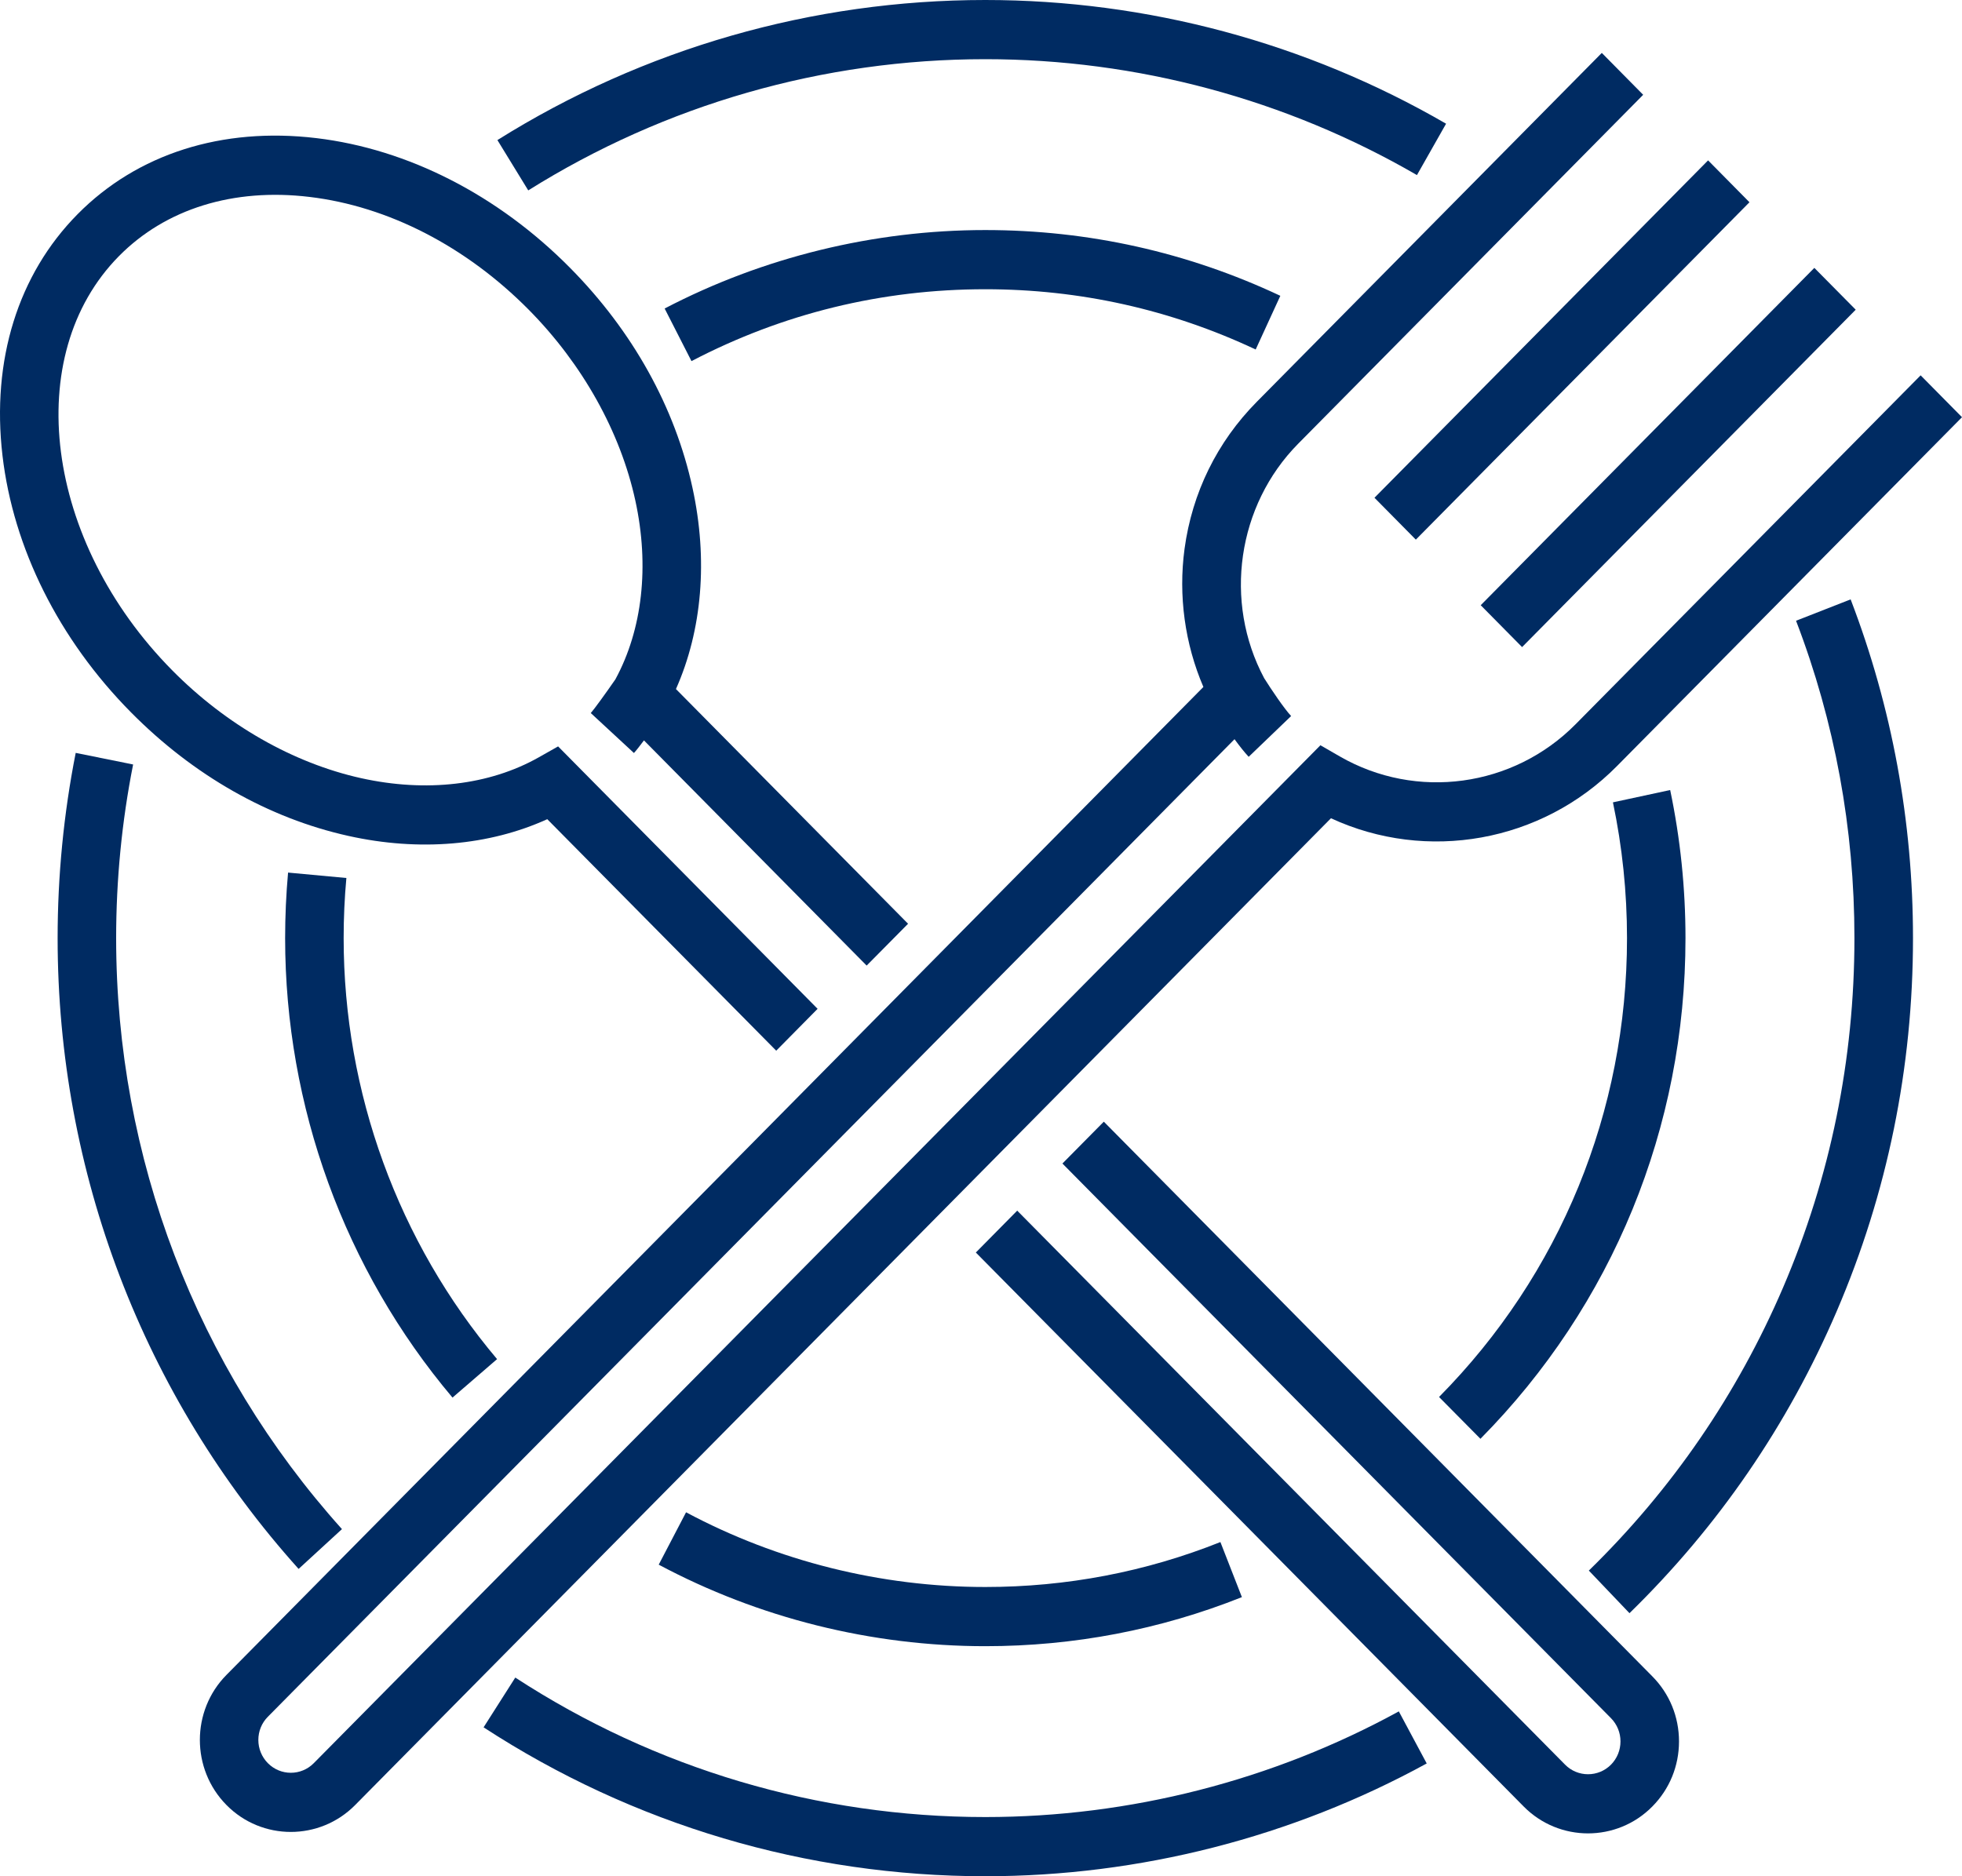 <?xml version="1.0" encoding="UTF-8"?><svg width="46" height="44" viewBox="0 0 46 44" fill="none" xmlns="http://www.w3.org/2000/svg">
<g clip-path="url(#clip0_1064_5966)">
<path d="M42.109 14.557C43.018 16.928 43.478 19.433 43.478 22C43.478 24.847 42.915 27.604 41.805 30.194C40.732 32.696 39.2 34.929 37.251 36.832L38.204 37.831C40.284 35.801 41.919 33.417 43.064 30.747C44.25 27.982 44.851 25.039 44.851 22.001C44.851 19.261 44.359 16.588 43.389 14.056L42.11 14.557L42.109 14.557Z" fill="#002B62"/>
<path d="M23.101 1.388C26.656 1.388 30.155 2.328 33.221 4.106L33.904 2.901C30.631 1.003 26.895 0 23.101 0C19.047 0 15.092 1.136 11.662 3.285L12.385 4.465C15.597 2.452 19.302 1.388 23.101 1.388Z" fill="#002B62"/>
<path d="M8.017 35.859C4.603 32.06 2.723 27.138 2.723 22C2.723 20.63 2.857 19.26 3.121 17.928L1.775 17.656C1.494 19.077 1.351 20.539 1.351 22.001C1.351 27.485 3.357 32.738 7.001 36.793L8.017 35.86V35.859Z" fill="#002B62"/>
<path d="M23.101 42.612C19.176 42.612 15.366 41.481 12.081 39.341L11.338 40.508C14.844 42.793 18.912 44 23.101 44C26.715 44 30.293 43.085 33.45 41.355L32.796 40.134C29.839 41.755 26.487 42.612 23.101 42.612Z" fill="#002B62"/>
<path d="M34.709 33.742C37.81 30.605 39.517 26.436 39.517 22C39.517 20.83 39.396 19.661 39.158 18.527L37.816 18.816C38.035 19.856 38.146 20.927 38.146 22C38.146 26.065 36.581 29.887 33.739 32.761L34.71 33.742L34.709 33.742Z" fill="#002B62"/>
<path d="M16.213 8.468C18.355 7.35 20.673 6.783 23.101 6.783C25.316 6.783 27.448 7.259 29.44 8.196L30.018 6.937C27.844 5.914 25.517 5.395 23.1 5.395C20.489 5.395 17.889 6.031 15.583 7.235L16.212 8.468L16.213 8.468Z" fill="#002B62"/>
<path d="M6.754 20.463C6.708 20.971 6.685 21.487 6.685 22C6.685 25.948 8.078 29.775 10.609 32.775L11.654 31.873C9.335 29.125 8.057 25.619 8.057 22C8.057 21.53 8.078 21.055 8.121 20.59L6.754 20.463Z" fill="#002B62"/>
<path d="M29.117 37.455L28.613 36.163C26.859 36.863 25.004 37.217 23.101 37.217C20.658 37.217 18.232 36.612 16.085 35.465L15.444 36.693C17.787 37.944 20.434 38.605 23.101 38.605C25.177 38.605 27.201 38.218 29.116 37.455H29.117Z" fill="#002B62"/>
<path d="M25.88 26.304L24.909 27.286L37.771 40.294C37.914 40.44 37.993 40.633 37.993 40.838C37.993 41.044 37.914 41.237 37.771 41.383C37.474 41.683 36.99 41.683 36.694 41.383L23.849 28.391L22.879 29.373L35.723 42.364C36.139 42.785 36.686 42.995 37.232 42.995C37.778 42.995 38.325 42.785 38.74 42.364C39.143 41.957 39.365 41.415 39.365 40.838C39.365 40.261 39.143 39.72 38.74 39.313L25.879 26.304H25.88Z" fill="#002B62"/>
<path d="M8.168 19.603C9.83 19.973 11.464 19.832 12.831 19.211L18.199 24.64L19.169 23.658L13.085 17.504L12.632 17.76C11.473 18.415 9.992 18.588 8.462 18.248C6.871 17.894 5.3 16.997 4.04 15.722C1.047 12.695 0.487 8.335 2.791 6.004C3.885 4.897 5.471 4.404 7.256 4.618C9.102 4.838 10.928 5.779 12.399 7.266C13.659 8.541 14.546 10.13 14.896 11.74C15.23 13.276 15.063 14.763 14.427 15.933C14.207 16.251 13.931 16.633 13.851 16.722L14.863 17.659C14.923 17.593 15.007 17.485 15.098 17.363L20.319 22.644L21.29 21.663L15.848 16.159C16.463 14.776 16.602 13.123 16.236 11.442C15.825 9.549 14.833 7.766 13.369 6.285C11.681 4.577 9.568 3.496 7.417 3.239C5.205 2.975 3.218 3.608 1.82 5.022C0.423 6.435 -0.203 8.446 0.058 10.682C0.312 12.857 1.381 14.996 3.069 16.703C4.533 18.184 6.296 19.187 8.168 19.603Z" fill="#002B62"/>
<path d="M37.91 17.966L46 9.784L45.03 8.802L36.94 16.985C35.479 18.463 33.206 18.773 31.412 17.739L30.958 17.477L7.357 41.348C7.06 41.649 6.577 41.649 6.28 41.348C6.137 41.203 6.057 41.009 6.057 40.804C6.057 40.599 6.136 40.405 6.28 40.26L28.944 17.335C29.056 17.489 29.173 17.638 29.276 17.748L30.271 16.792C30.106 16.616 29.802 16.164 29.639 15.904C28.681 14.109 29.008 11.851 30.436 10.406L38.525 2.223L37.555 1.241L29.465 9.424C28.535 10.365 27.95 11.557 27.772 12.872C27.624 13.969 27.78 15.1 28.214 16.11L5.31 39.278C4.478 40.119 4.478 41.488 5.31 42.33C5.725 42.751 6.272 42.961 6.818 42.961C7.364 42.961 7.911 42.751 8.327 42.33L31.205 19.189C33.449 20.228 36.139 19.757 37.91 17.966V17.966Z" fill="#002B62"/>
<path d="M40.047 3.761L32.225 11.673L33.195 12.655L41.017 4.743L40.047 3.761Z" fill="#002B62"/>
<path d="M42.538 6.282L34.716 14.193L35.686 15.175L43.508 7.263L42.538 6.282Z" fill="#002B62"/>
</g>
<defs>
<clipPath id="clip0_1064_5966">
<rect width="46" height="44" fill="white"/>
</clipPath>
</defs>
</svg>
